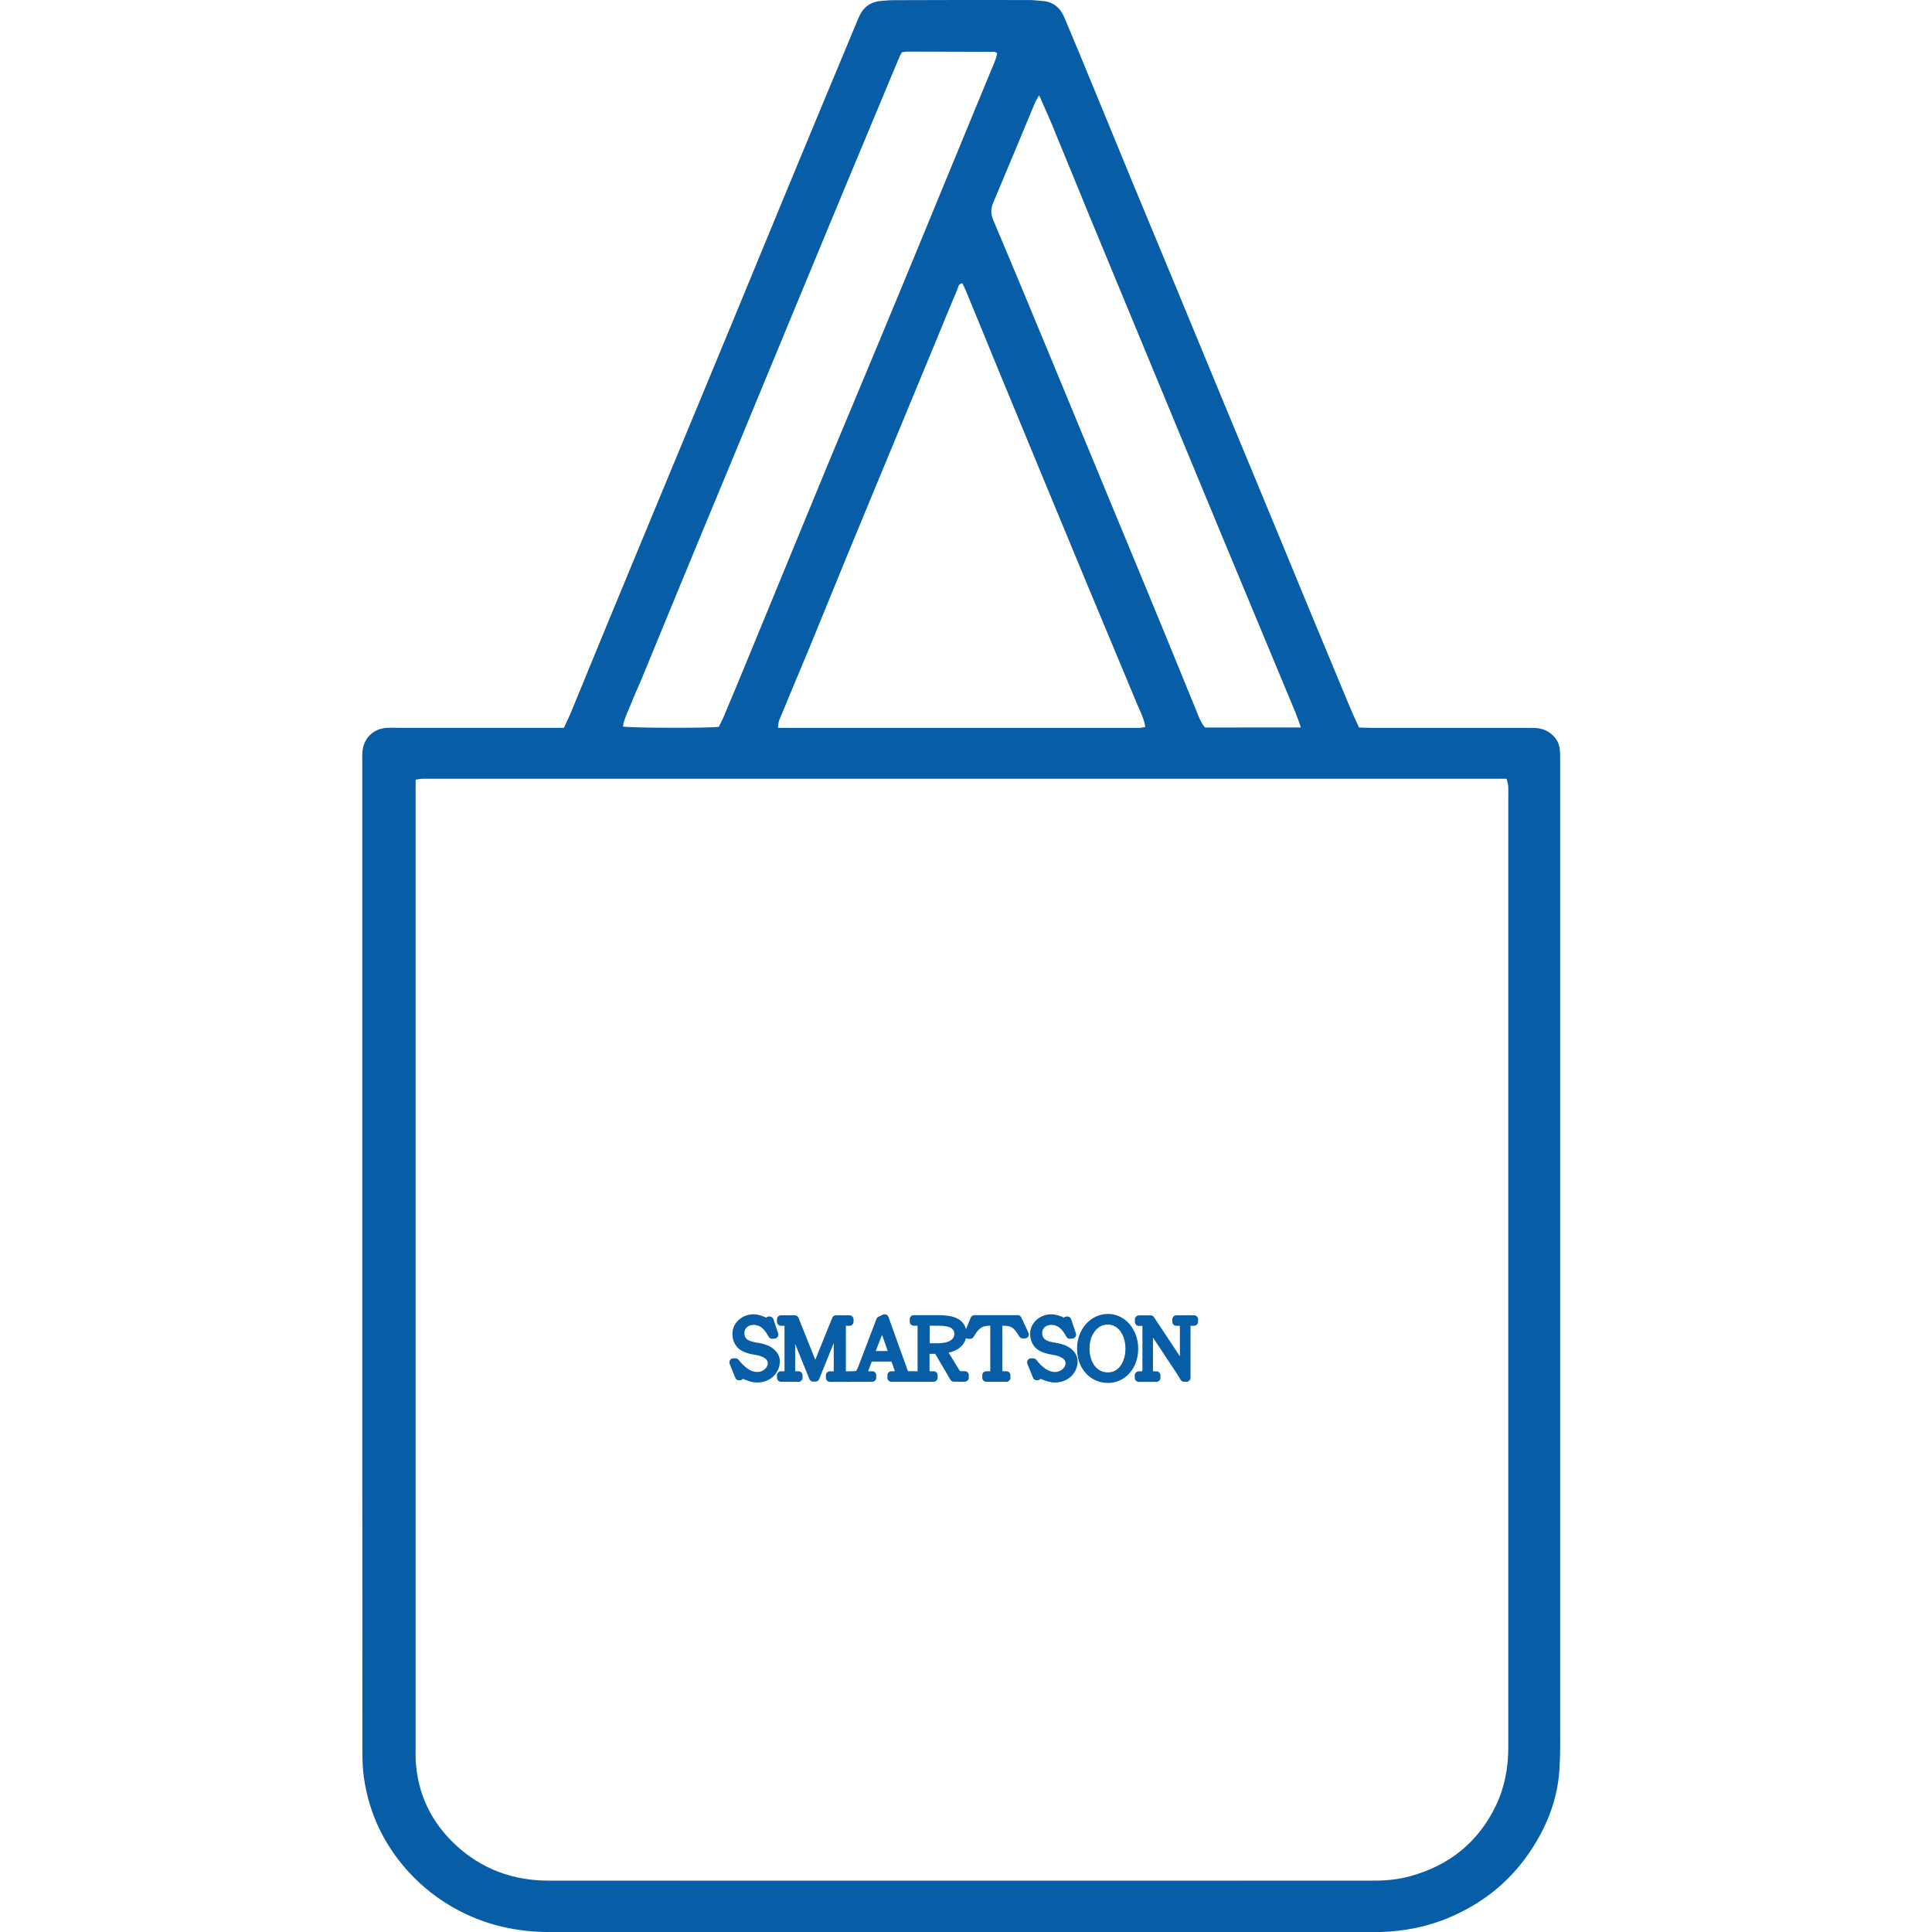 <svg width="48" height="48" viewBox="0 0 48 48" fill="none" xmlns="http://www.w3.org/2000/svg">
<path d="M14.011 18.082C14.075 17.94 14.137 17.817 14.19 17.688C14.502 16.932 14.812 16.174 15.123 15.418C15.482 14.551 15.84 13.684 16.2 12.818C16.563 11.942 16.925 11.067 17.29 10.191C17.648 9.325 18.009 8.458 18.367 7.591C18.734 6.705 19.098 5.82 19.463 4.934C19.821 4.067 20.182 3.201 20.542 2.334C20.803 1.708 21.066 1.083 21.325 0.455C21.429 0.2 21.606 0.046 21.884 0.024C21.992 0.015 22.103 0.004 22.211 0.004C23.33 -0.001 24.449 -0.001 25.57 0.001C25.678 0.001 25.788 0.015 25.897 0.024C26.164 0.043 26.339 0.189 26.441 0.428C26.569 0.731 26.697 1.034 26.823 1.339C27.265 2.409 27.705 3.481 28.145 4.551C28.492 5.392 28.842 6.229 29.189 7.067C29.562 7.972 29.936 8.876 30.31 9.778C30.652 10.607 31 11.436 31.342 12.267C31.725 13.189 32.105 14.113 32.485 15.035C32.837 15.884 33.188 16.731 33.542 17.58C33.611 17.744 33.688 17.905 33.765 18.075C33.885 18.077 33.993 18.084 34.101 18.084C35.401 18.084 36.699 18.084 37.999 18.084C38.149 18.084 38.298 18.086 38.435 18.164C38.623 18.27 38.737 18.422 38.755 18.639C38.764 18.758 38.762 18.878 38.762 18.999C38.762 26.923 38.762 34.847 38.762 42.771C38.762 43.16 38.769 43.551 38.746 43.938C38.698 44.736 38.406 45.45 37.946 46.1C37.46 46.785 36.823 47.285 36.056 47.619C35.49 47.867 34.897 47.984 34.28 48.001C34.221 48.004 34.161 48.001 34.101 48.001C27.288 48.001 20.471 48.001 13.658 48.001C12.864 48.001 12.112 47.84 11.407 47.471C10.914 47.214 10.483 46.878 10.114 46.465C9.528 45.806 9.167 45.039 9.041 44.163C9.01 43.947 9.004 43.726 9.004 43.507C9.001 39.03 9.001 34.553 9.001 30.078C9.001 26.37 9.001 22.663 9.001 18.957C9.001 18.867 8.997 18.778 9.004 18.688C9.026 18.349 9.267 18.106 9.603 18.084C9.682 18.078 9.762 18.082 9.842 18.082C11.122 18.082 12.399 18.082 13.68 18.082C13.788 18.082 13.896 18.082 14.011 18.082ZM10.326 19.371C10.326 19.517 10.326 19.636 10.326 19.756C10.326 27.657 10.326 35.559 10.326 43.463C10.326 43.542 10.323 43.622 10.326 43.701C10.366 44.553 10.706 45.267 11.325 45.841C11.968 46.438 12.744 46.721 13.618 46.724C20.46 46.726 27.305 46.726 34.148 46.724C34.449 46.724 34.747 46.693 35.036 46.613C36.005 46.348 36.726 45.771 37.163 44.864C37.382 44.409 37.473 43.92 37.473 43.412C37.471 35.53 37.473 27.648 37.473 19.764C37.473 19.685 37.477 19.605 37.471 19.526C37.466 19.47 37.446 19.415 37.431 19.349C28.437 19.349 19.457 19.349 10.476 19.349C10.438 19.351 10.401 19.36 10.326 19.371ZM28.455 18.062C28.424 17.85 28.327 17.675 28.251 17.492C27.838 16.497 27.42 15.504 27.007 14.511C26.666 13.691 26.326 12.871 25.988 12.053C25.598 11.113 25.212 10.174 24.822 9.232C24.548 8.569 24.279 7.903 24.004 7.24C23.976 7.169 23.94 7.101 23.909 7.036C23.812 7.05 23.812 7.123 23.792 7.173C23.606 7.613 23.423 8.058 23.242 8.5C22.888 9.358 22.534 10.213 22.178 11.071C21.794 12.002 21.404 12.931 21.022 13.864C20.737 14.556 20.456 15.248 20.173 15.94C20.146 16.004 20.12 16.068 20.093 16.134C19.848 16.722 19.6 17.31 19.357 17.901C19.337 17.949 19.339 18.009 19.328 18.084C22.344 18.084 25.337 18.084 28.333 18.084C28.369 18.08 28.404 18.069 28.455 18.062ZM17.86 18.058C17.902 17.967 17.953 17.872 17.995 17.77C18.17 17.357 18.342 16.941 18.513 16.528C18.904 15.579 19.295 14.629 19.686 13.678C19.983 12.959 20.277 12.239 20.575 11.52C20.989 10.525 21.407 9.532 21.82 8.538C22.16 7.717 22.501 6.899 22.839 6.077C23.308 4.943 23.772 3.809 24.241 2.674C24.4 2.287 24.561 1.901 24.721 1.514C24.745 1.452 24.758 1.385 24.776 1.324C24.745 1.306 24.727 1.288 24.712 1.288C23.993 1.286 23.275 1.284 22.556 1.282C22.508 1.282 22.459 1.293 22.406 1.299C22.382 1.348 22.355 1.39 22.337 1.436C21.904 2.475 21.468 3.517 21.035 4.556C20.69 5.385 20.345 6.214 20.003 7.043C19.45 8.378 18.897 9.716 18.345 11.051C17.993 11.9 17.642 12.747 17.29 13.594C16.832 14.699 16.379 15.807 15.921 16.915C15.848 17.089 15.767 17.259 15.698 17.436C15.621 17.637 15.512 17.832 15.475 18.051C15.714 18.088 17.555 18.093 17.86 18.058ZM32.319 18.073C32.271 17.936 32.238 17.832 32.198 17.733C31.919 17.061 31.636 16.388 31.358 15.716C31.006 14.87 30.652 14.021 30.301 13.174C29.943 12.307 29.582 11.44 29.224 10.574C28.846 9.661 28.468 8.748 28.09 7.837C27.743 6.999 27.396 6.159 27.049 5.321C26.746 4.582 26.445 3.844 26.14 3.106C26.043 2.869 25.934 2.635 25.817 2.367C25.773 2.447 25.74 2.493 25.718 2.544C25.371 3.373 25.03 4.202 24.679 5.029C24.61 5.188 24.614 5.325 24.683 5.482C24.977 6.17 25.262 6.862 25.55 7.552C25.93 8.462 26.306 9.376 26.684 10.289C27.031 11.127 27.378 11.967 27.725 12.805C28.099 13.709 28.475 14.611 28.846 15.515C29.138 16.225 29.428 16.937 29.719 17.648C29.779 17.794 29.828 17.947 29.938 18.075C30.721 18.073 31.499 18.073 32.319 18.073Z" fill="#085DA7"/>
<path d="M19.185 33.162C19.085 32.985 18.964 32.817 18.72 32.817C18.526 32.817 18.395 32.956 18.395 33.114C18.395 33.363 18.592 33.421 18.765 33.452C18.955 33.478 19.085 33.527 19.16 33.596C19.238 33.664 19.275 33.739 19.275 33.819C19.275 34.06 19.081 34.248 18.811 34.248C18.712 34.248 18.585 34.21 18.435 34.135L18.378 34.192H18.36L18.221 33.847H18.272C18.411 34.024 18.59 34.186 18.813 34.186C19.012 34.186 19.176 34.038 19.176 33.863C19.176 33.772 19.112 33.613 18.767 33.56C18.572 33.529 18.442 33.472 18.38 33.392C18.325 33.321 18.296 33.239 18.296 33.145C18.296 32.914 18.499 32.753 18.723 32.753C18.811 32.753 18.919 32.786 19.048 32.855L19.103 32.808H19.121L19.238 33.158H19.185V33.162Z" fill="#085DA7" stroke="#085DA7" stroke-width="0.2" stroke-miterlimit="10" stroke-linejoin="round"/>
<path d="M20.259 34.226H20.202L19.656 32.877V34.066C19.656 34.128 19.682 34.168 19.746 34.168H19.839V34.23H19.404V34.168H19.496C19.563 34.168 19.591 34.135 19.591 34.066V32.934C19.591 32.866 19.563 32.839 19.501 32.839H19.404V32.778H19.746L20.255 34.051L20.77 32.778H21.106V32.839H21.011C20.936 32.839 20.922 32.864 20.916 32.901V34.064C20.916 34.108 20.916 34.17 20.995 34.17H21.106V34.232H20.619V34.17H20.728C20.779 34.17 20.814 34.137 20.814 34.064V32.853L20.259 34.226Z" fill="#085DA7" stroke="#085DA7" stroke-width="0.2" stroke-miterlimit="10" stroke-linejoin="round"/>
<path d="M22.457 34.082C22.477 34.139 22.53 34.168 22.583 34.168H22.662V34.23H22.147V34.168H22.207C22.306 34.164 22.337 34.142 22.337 34.086C22.337 34.069 22.331 34.047 22.324 34.022L22.218 33.728H21.59L21.486 34C21.473 34.033 21.466 34.062 21.466 34.086C21.466 34.146 21.511 34.166 21.581 34.168H21.67V34.23H21.159V34.168C21.305 34.168 21.345 34.168 21.413 34L21.869 32.804L21.979 32.753L22.457 34.082ZM21.919 32.873L21.612 33.666H22.196L21.919 32.873Z" fill="#085DA7" stroke="#085DA7" stroke-width="0.2" stroke-miterlimit="10" stroke-linejoin="round"/>
<path d="M22.899 32.937C22.899 32.87 22.859 32.837 22.795 32.837H22.702V32.775H23.315C23.651 32.775 23.912 32.848 23.912 33.136C23.912 33.253 23.861 33.348 23.761 33.421C23.679 33.478 23.562 33.516 23.405 33.531L23.744 34.086L23.794 34.144C23.812 34.157 23.838 34.166 23.872 34.166H23.969V34.228H23.699L23.292 33.536H22.994V34.082C22.994 34.161 23.076 34.168 23.105 34.168H23.195V34.23H22.7V34.168H22.804C22.848 34.168 22.897 34.144 22.897 34.082V32.937H22.899ZM23.255 33.474C23.443 33.474 23.582 33.445 23.666 33.39C23.761 33.328 23.81 33.244 23.81 33.136C23.81 33.045 23.768 32.97 23.688 32.912C23.617 32.864 23.491 32.837 23.315 32.837H23.144C23.034 32.837 22.998 32.859 22.998 32.937V33.474H23.255Z" fill="#085DA7" stroke="#085DA7" stroke-width="0.2" stroke-miterlimit="10" stroke-linejoin="round"/>
<path d="M24.703 32.921C24.703 32.879 24.681 32.837 24.597 32.837C24.347 32.837 24.239 32.93 24.104 33.162H24.053L24.21 32.775H25.284L25.461 33.153H25.41C25.26 32.908 25.18 32.837 24.909 32.837C24.818 32.837 24.802 32.899 24.802 32.921V34.062C24.802 34.148 24.851 34.168 24.9 34.168H25.004V34.23H24.504V34.168H24.601C24.67 34.168 24.703 34.126 24.703 34.062V32.921Z" fill="#085DA7" stroke="#085DA7" stroke-width="0.2" stroke-miterlimit="10" stroke-linejoin="round"/>
<path d="M26.582 33.162C26.483 32.985 26.361 32.817 26.118 32.817C25.923 32.817 25.793 32.956 25.793 33.114C25.793 33.363 25.99 33.421 26.162 33.452C26.352 33.478 26.483 33.527 26.558 33.596C26.635 33.664 26.673 33.739 26.673 33.819C26.673 34.06 26.478 34.248 26.209 34.248C26.109 34.248 25.983 34.21 25.833 34.135L25.775 34.192H25.758L25.618 33.847H25.669C25.808 34.024 25.988 34.186 26.211 34.186C26.41 34.186 26.573 34.038 26.573 33.863C26.573 33.772 26.509 33.613 26.164 33.56C25.97 33.529 25.839 33.472 25.777 33.392C25.722 33.321 25.693 33.239 25.693 33.145C25.693 32.914 25.897 32.753 26.12 32.753C26.211 32.753 26.317 32.786 26.445 32.855L26.5 32.808H26.518L26.635 33.158H26.582V33.162Z" fill="#085DA7" stroke="#085DA7" stroke-width="0.2" stroke-miterlimit="10" stroke-linejoin="round"/>
<path d="M27.529 34.259C27.15 34.259 26.859 33.956 26.859 33.505C26.859 33.083 27.15 32.744 27.529 32.744C27.898 32.744 28.178 33.089 28.178 33.505C28.178 33.958 27.884 34.259 27.529 34.259ZM26.969 33.505C26.969 33.894 27.184 34.197 27.526 34.197C27.834 34.197 28.061 33.918 28.061 33.505C28.061 33.105 27.834 32.808 27.526 32.808C27.376 32.808 27.25 32.866 27.146 32.983C27.029 33.122 26.969 33.295 26.969 33.505Z" fill="#085DA7" stroke="#085DA7" stroke-width="0.2" stroke-miterlimit="10" stroke-linejoin="round"/>
<path d="M29.476 34.23H29.419L29.313 34.058L28.545 32.899V34.042C28.545 34.12 28.585 34.17 28.656 34.17H28.731V34.232H28.293V34.17H28.38C28.415 34.17 28.483 34.128 28.483 34.042V32.934C28.483 32.853 28.419 32.842 28.391 32.842H28.296V32.78H28.587L29.414 34.029V32.93C29.414 32.861 29.366 32.839 29.315 32.839H29.226V32.778H29.666V32.839H29.573C29.518 32.839 29.478 32.87 29.478 32.93V34.23H29.476Z" fill="#085DA7" stroke="#085DA7" stroke-width="0.2" stroke-miterlimit="10" stroke-linejoin="round"/>
</svg>
